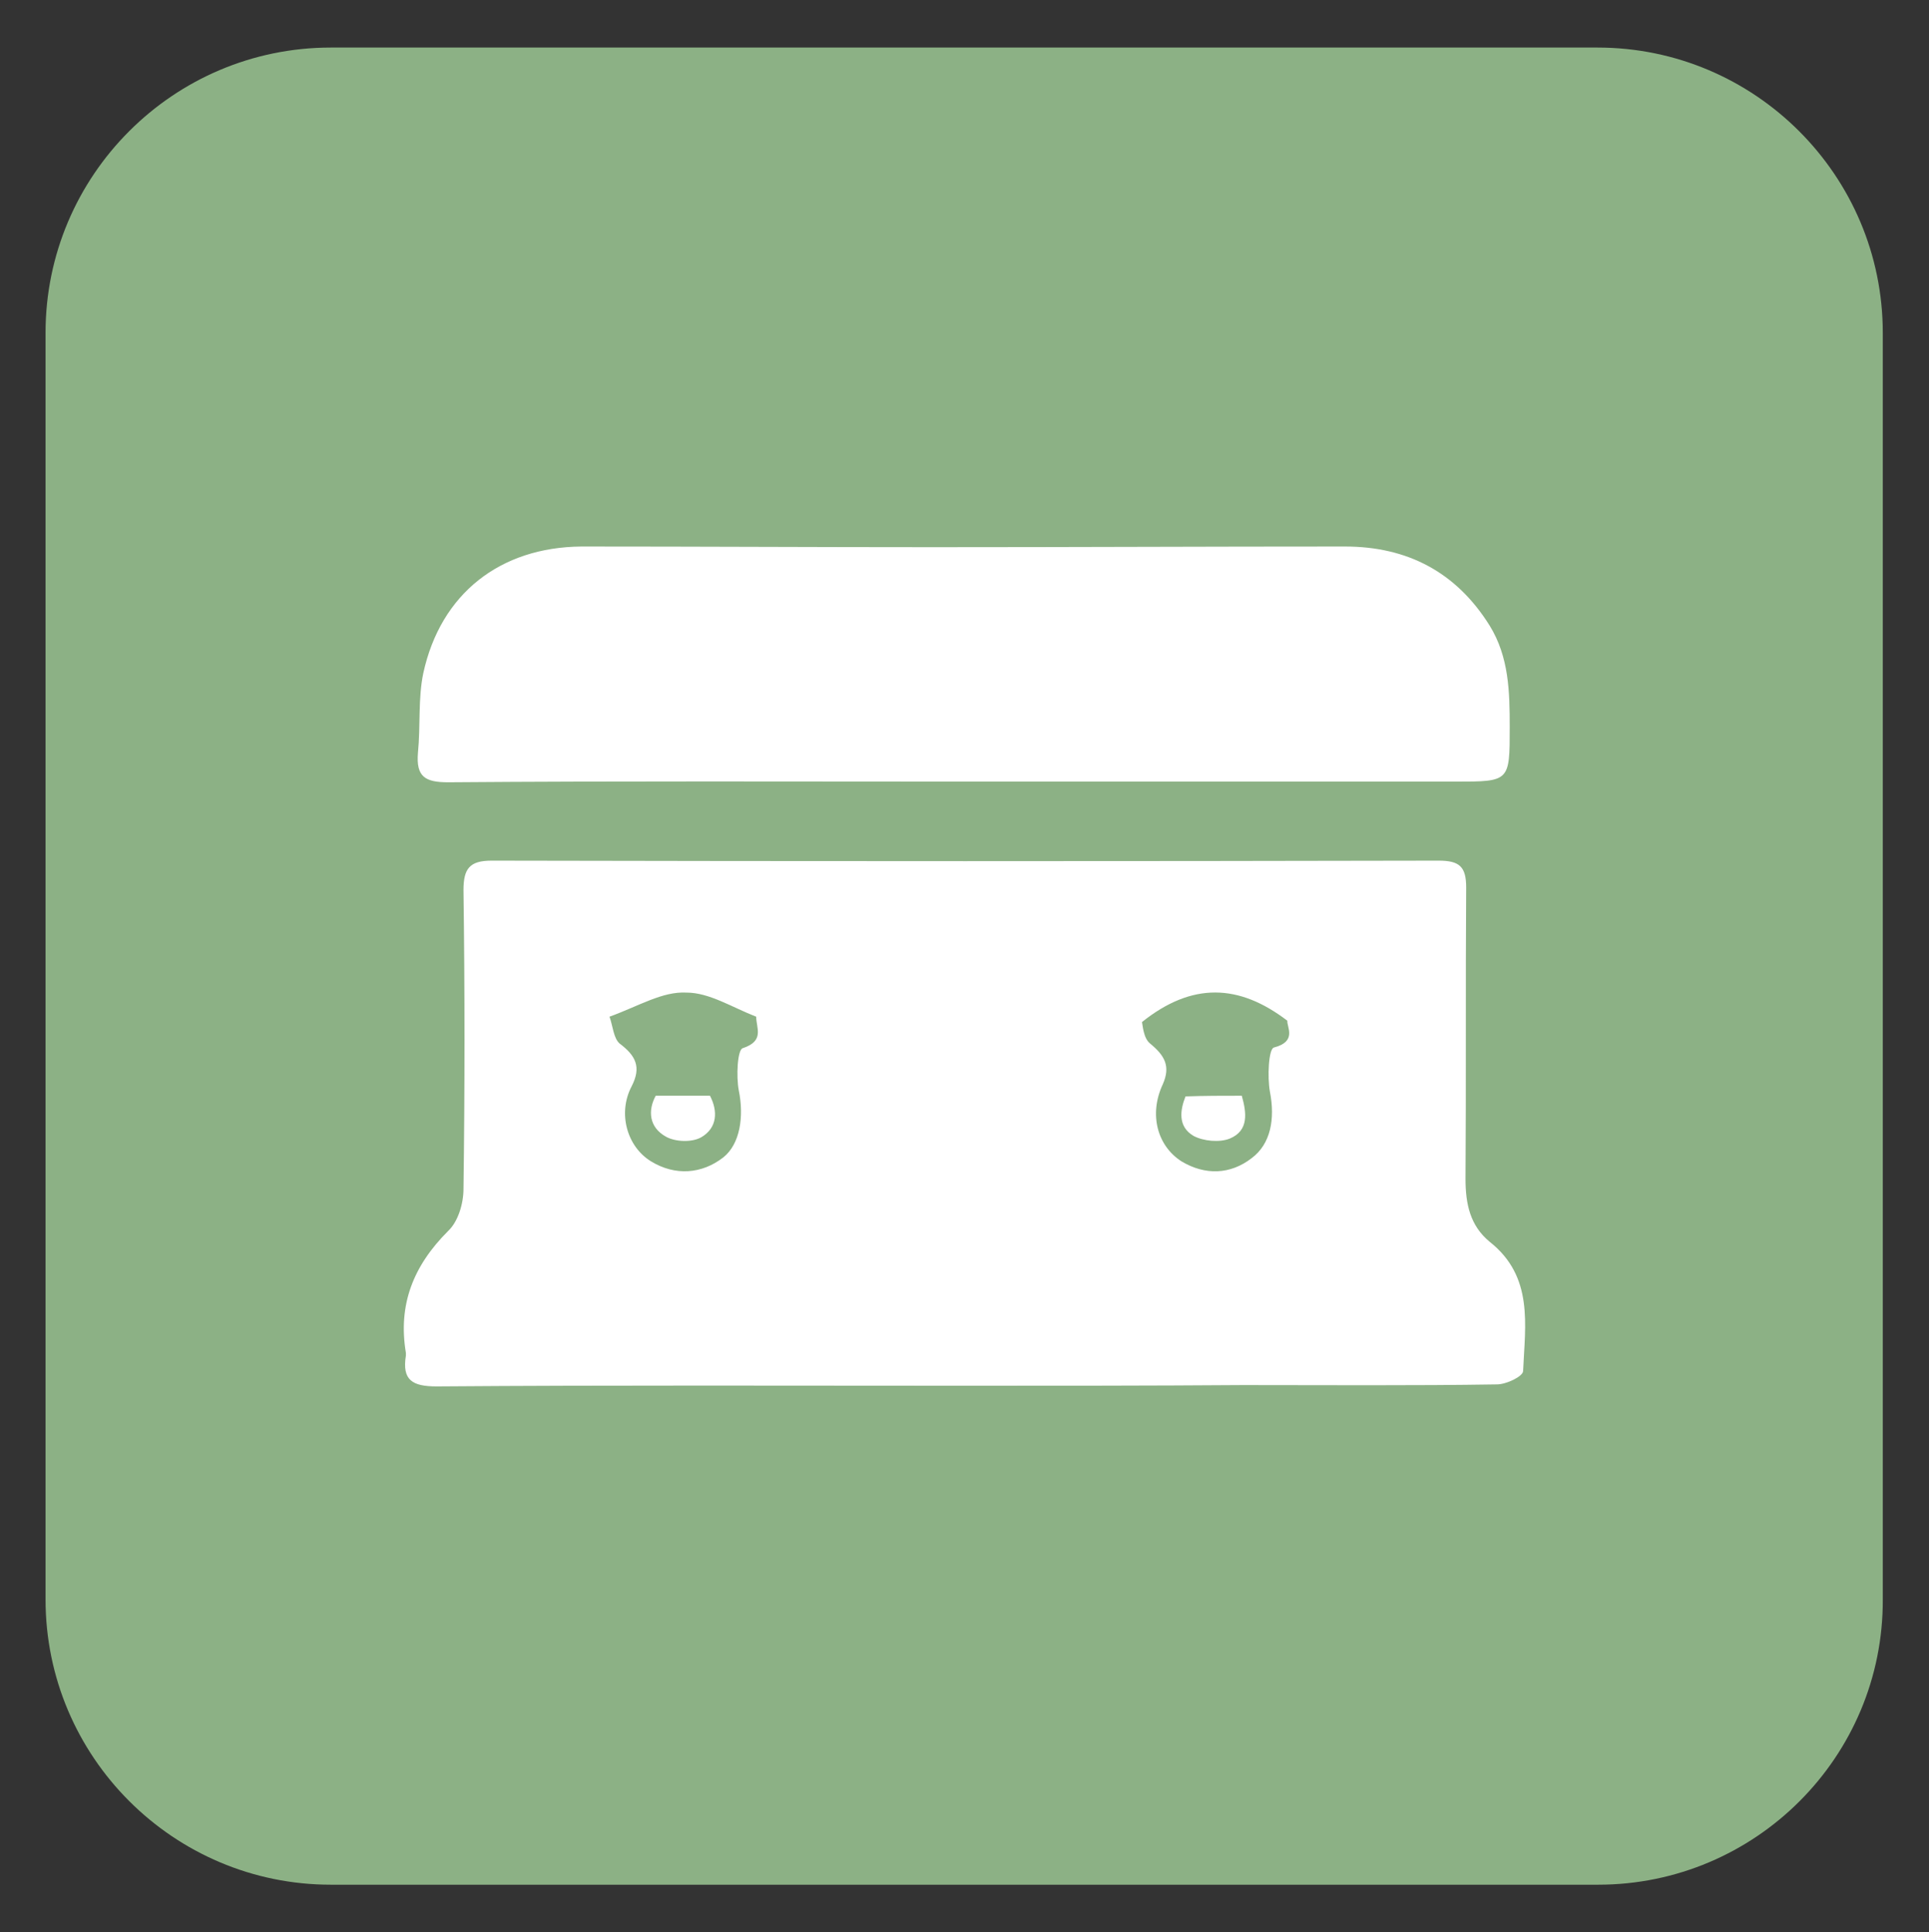 <?xml version="1.0" encoding="utf-8"?>
<!-- Generator: Adobe Illustrator 25.4.1, SVG Export Plug-In . SVG Version: 6.00 Build 0)  -->
<svg version="1.1" id="Capa_1" xmlns="http://www.w3.org/2000/svg" xmlns:xlink="http://www.w3.org/1999/xlink" x="0px" y="0px"
	 viewBox="0 0 288 288.5" style="enable-background:new 0 0 288 288.5;" xml:space="preserve">
<rect x="0" y="0" width="288" height="288.5" fill="#333333" stroke="none"/>
<style type="text/css">
	.st0{fill:#8CB185;}
	.st1{fill:#FFFFFF;}
</style>
<path class="st0" d="M238.6,281.4H49.4c-23.5,0-42.6-19.1-42.6-42.6V49.7c0-23.5,19.1-42.6,42.6-42.6h189.1
	c23.5,0,42.6,19.1,42.6,42.6v189.1C281.2,262.3,262.1,281.4,238.6,281.4z"/>
<g>
	<path class="st1" d="M144,206.9c-26.3,0-52.5-0.1-78.8,0.1c-3.6,0-5.2-0.9-4.6-4.6c0-0.1,0-0.3,0-0.4c-1.2-7.2,1.1-13,6.3-18.2
		c1.5-1.4,2.3-4.1,2.3-6.3c0.2-14.9,0.2-29.8,0-44.6c0-3.2,0.9-4.4,4.2-4.4c47.1,0.1,94.3,0.1,141.4,0c3.1,0,4.1,0.9,4.1,4
		c-0.1,14.5,0,29-0.1,43.5c0,3.8,0.7,7,3.6,9.4c6.6,5.2,5.3,12.4,5,19.3c0,0.8-2.5,2-3.9,2c-12.6,0.2-25.3,0.1-37.9,0.1
		C171.8,206.9,157.9,206.9,144,206.9z M170.5,152.6c0.1,0.4,0.2,2.4,1.2,3.2c2.2,1.8,3.1,3.4,1.9,6.1c-2.1,4.5-0.8,9.2,2.8,11.5
		c3.5,2.1,7.3,2,10.5-0.5c2.8-2.1,3.5-5.8,2.7-9.9c-0.4-2.2-0.2-6.4,0.6-6.6c3.5-0.9,1.9-3.1,2-4C185,146.9,178,146.6,170.5,152.6z
		 M91,151.8c0.5,1.4,0.6,3.2,1.5,4c2.4,1.8,3.3,3.5,1.8,6.4c-2.1,4-0.7,9,2.9,11.2c3.6,2.2,7.6,1.9,10.8-0.6c2.5-2,3.1-6.1,2.3-10
		c-0.4-2.1-0.2-6.1,0.6-6.3c3.3-1.1,2-3,2-4.7c-3.6-1.4-7-3.6-10.4-3.6C98.9,148,95.4,150.2,91,151.8z"/>
	<path class="st1" d="M143.8,116.7c-25.6,0-51.3-0.1-76.9,0.1c-3.4,0-4.8-0.8-4.5-4.4c0.4-4,0-8.1,0.8-11.9
		c2.6-11.9,11.5-18.8,23.6-18.9c17.5,0,35,0.1,52.5,0.1c20.5,0,41-0.1,61.5-0.1c9.3,0,16.6,3.8,21.6,11.8c2.9,4.7,3,9.9,3,15.2
		c0,8.1,0,8.1-8.1,8.1C192.8,116.7,168.3,116.7,143.8,116.7z"/>
	<path class="st1" d="M185.4,163.6c0.7,2.5,1.1,5.2-1.8,6.4c-1.5,0.6-3.9,0.4-5.4-0.4c-2.4-1.4-2-3.9-1.2-5.9
		C179.9,163.6,182.5,163.6,185.4,163.6z"/>
	<path class="st1" d="M97.9,163.6c2.8,0,5.3,0,8.1,0c1.2,2.3,1.1,4.8-1.3,6.2c-1.4,0.8-3.9,0.7-5.3-0.1
		C96.9,168.3,96.7,165.8,97.9,163.6z"/>
</g>
</svg>
